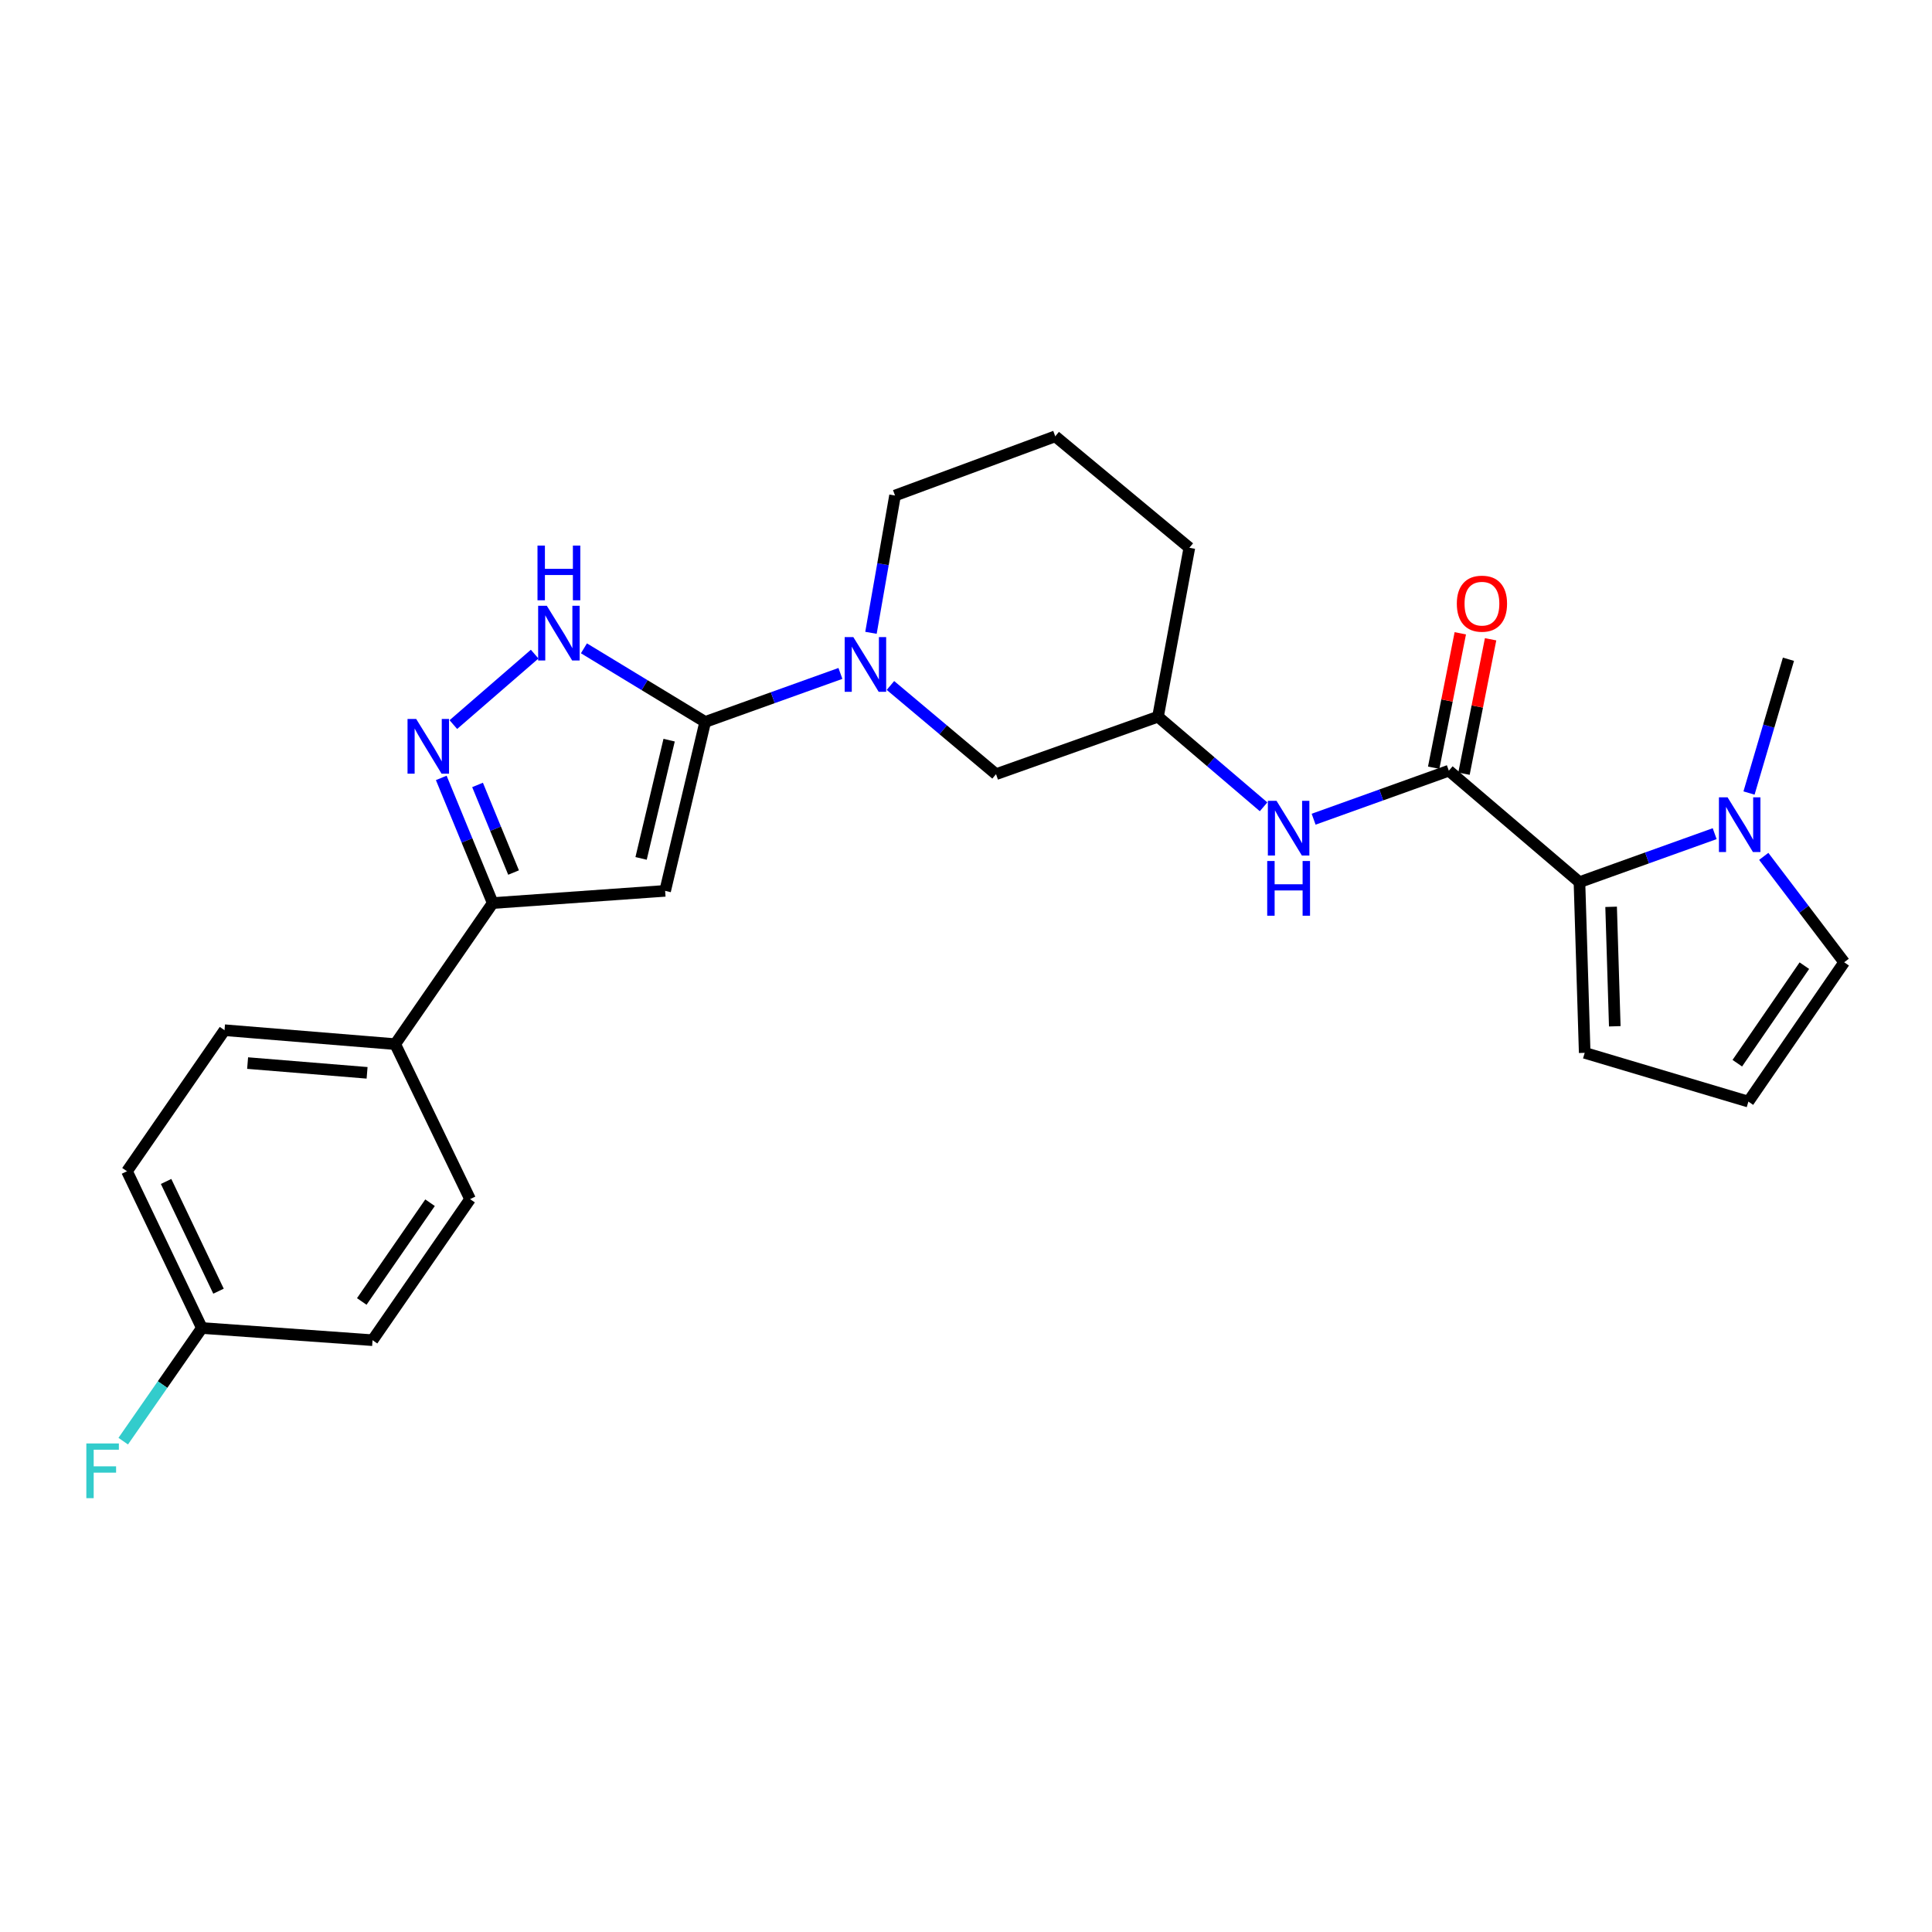 <?xml version='1.0' encoding='iso-8859-1'?>
<svg version='1.1' baseProfile='full'
              xmlns='http://www.w3.org/2000/svg'
                      xmlns:rdkit='http://www.rdkit.org/xml'
                      xmlns:xlink='http://www.w3.org/1999/xlink'
                  xml:space='preserve'
width='1000px' height='1000px' viewBox='0 0 1000 1000'>
<!-- END OF HEADER -->
<rect style='opacity:1.0;fill:#FFFFFF;stroke:none' width='1000' height='1000' x='0' y='0'> </rect>
<path class='bond-0' d='M 365.004,373.677 L 344.273,461.11' style='fill:none;fill-rule:evenodd;stroke:#000000;stroke-width:6px;stroke-linecap:butt;stroke-linejoin:miter;stroke-opacity:1' />
<path class='bond-0' d='M 346.338,383.103 L 331.827,444.307' style='fill:none;fill-rule:evenodd;stroke:#000000;stroke-width:6px;stroke-linecap:butt;stroke-linejoin:miter;stroke-opacity:1' />
<path class='bond-1' d='M 365.004,373.677 L 333.622,354.623' style='fill:none;fill-rule:evenodd;stroke:#000000;stroke-width:6px;stroke-linecap:butt;stroke-linejoin:miter;stroke-opacity:1' />
<path class='bond-1' d='M 333.622,354.623 L 302.24,335.57' style='fill:none;fill-rule:evenodd;stroke:#0000FF;stroke-width:6px;stroke-linecap:butt;stroke-linejoin:miter;stroke-opacity:1' />
<path class='bond-2' d='M 365.004,373.677 L 400.002,361.121' style='fill:none;fill-rule:evenodd;stroke:#000000;stroke-width:6px;stroke-linecap:butt;stroke-linejoin:miter;stroke-opacity:1' />
<path class='bond-2' d='M 400.002,361.121 L 435,348.566' style='fill:none;fill-rule:evenodd;stroke:#0000FF;stroke-width:6px;stroke-linecap:butt;stroke-linejoin:miter;stroke-opacity:1' />
<path class='bond-3' d='M 344.273,461.11 L 255.029,467.425' style='fill:none;fill-rule:evenodd;stroke:#000000;stroke-width:6px;stroke-linecap:butt;stroke-linejoin:miter;stroke-opacity:1' />
<path class='bond-4' d='M 234.654,375.045 L 276.739,338.577' style='fill:none;fill-rule:evenodd;stroke:#0000FF;stroke-width:6px;stroke-linecap:butt;stroke-linejoin:miter;stroke-opacity:1' />
<path class='bond-5' d='M 228.399,402.642 L 241.714,435.033' style='fill:none;fill-rule:evenodd;stroke:#0000FF;stroke-width:6px;stroke-linecap:butt;stroke-linejoin:miter;stroke-opacity:1' />
<path class='bond-5' d='M 241.714,435.033 L 255.029,467.425' style='fill:none;fill-rule:evenodd;stroke:#000000;stroke-width:6px;stroke-linecap:butt;stroke-linejoin:miter;stroke-opacity:1' />
<path class='bond-5' d='M 247.18,406.281 L 256.501,428.955' style='fill:none;fill-rule:evenodd;stroke:#0000FF;stroke-width:6px;stroke-linecap:butt;stroke-linejoin:miter;stroke-opacity:1' />
<path class='bond-5' d='M 256.501,428.955 L 265.821,451.629' style='fill:none;fill-rule:evenodd;stroke:#000000;stroke-width:6px;stroke-linecap:butt;stroke-linejoin:miter;stroke-opacity:1' />
<path class='bond-6' d='M 749.916,398.91 L 714.923,411.465' style='fill:none;fill-rule:evenodd;stroke:#000000;stroke-width:6px;stroke-linecap:butt;stroke-linejoin:miter;stroke-opacity:1' />
<path class='bond-6' d='M 714.923,411.465 L 679.929,424.021' style='fill:none;fill-rule:evenodd;stroke:#0000FF;stroke-width:6px;stroke-linecap:butt;stroke-linejoin:miter;stroke-opacity:1' />
<path class='bond-7' d='M 749.916,398.91 L 817.525,456.607' style='fill:none;fill-rule:evenodd;stroke:#000000;stroke-width:6px;stroke-linecap:butt;stroke-linejoin:miter;stroke-opacity:1' />
<path class='bond-8' d='M 757.758,400.463 L 764.645,365.677' style='fill:none;fill-rule:evenodd;stroke:#000000;stroke-width:6px;stroke-linecap:butt;stroke-linejoin:miter;stroke-opacity:1' />
<path class='bond-8' d='M 764.645,365.677 L 771.532,330.892' style='fill:none;fill-rule:evenodd;stroke:#FF0000;stroke-width:6px;stroke-linecap:butt;stroke-linejoin:miter;stroke-opacity:1' />
<path class='bond-8' d='M 742.075,397.358 L 748.962,362.572' style='fill:none;fill-rule:evenodd;stroke:#000000;stroke-width:6px;stroke-linecap:butt;stroke-linejoin:miter;stroke-opacity:1' />
<path class='bond-8' d='M 748.962,362.572 L 755.849,327.787' style='fill:none;fill-rule:evenodd;stroke:#FF0000;stroke-width:6px;stroke-linecap:butt;stroke-linejoin:miter;stroke-opacity:1' />
<path class='bond-9' d='M 817.525,456.607 L 852.519,444.055' style='fill:none;fill-rule:evenodd;stroke:#000000;stroke-width:6px;stroke-linecap:butt;stroke-linejoin:miter;stroke-opacity:1' />
<path class='bond-9' d='M 852.519,444.055 L 887.512,431.504' style='fill:none;fill-rule:evenodd;stroke:#0000FF;stroke-width:6px;stroke-linecap:butt;stroke-linejoin:miter;stroke-opacity:1' />
<path class='bond-10' d='M 817.525,456.607 L 820.234,544.946' style='fill:none;fill-rule:evenodd;stroke:#000000;stroke-width:6px;stroke-linecap:butt;stroke-linejoin:miter;stroke-opacity:1' />
<path class='bond-10' d='M 833.911,469.368 L 835.808,531.205' style='fill:none;fill-rule:evenodd;stroke:#000000;stroke-width:6px;stroke-linecap:butt;stroke-linejoin:miter;stroke-opacity:1' />
<path class='bond-11' d='M 460.89,354.8 L 488.216,377.756' style='fill:none;fill-rule:evenodd;stroke:#0000FF;stroke-width:6px;stroke-linecap:butt;stroke-linejoin:miter;stroke-opacity:1' />
<path class='bond-11' d='M 488.216,377.756 L 515.542,400.713' style='fill:none;fill-rule:evenodd;stroke:#000000;stroke-width:6px;stroke-linecap:butt;stroke-linejoin:miter;stroke-opacity:1' />
<path class='bond-12' d='M 450.813,327.544 L 457.038,292.017' style='fill:none;fill-rule:evenodd;stroke:#0000FF;stroke-width:6px;stroke-linecap:butt;stroke-linejoin:miter;stroke-opacity:1' />
<path class='bond-12' d='M 457.038,292.017 L 463.264,256.49' style='fill:none;fill-rule:evenodd;stroke:#000000;stroke-width:6px;stroke-linecap:butt;stroke-linejoin:miter;stroke-opacity:1' />
<path class='bond-13' d='M 255.029,467.425 L 204.553,540.443' style='fill:none;fill-rule:evenodd;stroke:#000000;stroke-width:6px;stroke-linecap:butt;stroke-linejoin:miter;stroke-opacity:1' />
<path class='bond-14' d='M 912.91,443.257 L 933.728,470.662' style='fill:none;fill-rule:evenodd;stroke:#0000FF;stroke-width:6px;stroke-linecap:butt;stroke-linejoin:miter;stroke-opacity:1' />
<path class='bond-14' d='M 933.728,470.662 L 954.545,498.067' style='fill:none;fill-rule:evenodd;stroke:#000000;stroke-width:6px;stroke-linecap:butt;stroke-linejoin:miter;stroke-opacity:1' />
<path class='bond-15' d='M 905.287,410.469 L 915.492,375.846' style='fill:none;fill-rule:evenodd;stroke:#0000FF;stroke-width:6px;stroke-linecap:butt;stroke-linejoin:miter;stroke-opacity:1' />
<path class='bond-15' d='M 915.492,375.846 L 925.697,341.223' style='fill:none;fill-rule:evenodd;stroke:#000000;stroke-width:6px;stroke-linecap:butt;stroke-linejoin:miter;stroke-opacity:1' />
<path class='bond-16' d='M 654.025,417.603 L 626.701,394.285' style='fill:none;fill-rule:evenodd;stroke:#0000FF;stroke-width:6px;stroke-linecap:butt;stroke-linejoin:miter;stroke-opacity:1' />
<path class='bond-16' d='M 626.701,394.285 L 599.378,370.968' style='fill:none;fill-rule:evenodd;stroke:#000000;stroke-width:6px;stroke-linecap:butt;stroke-linejoin:miter;stroke-opacity:1' />
<path class='bond-17' d='M 515.542,400.713 L 599.378,370.968' style='fill:none;fill-rule:evenodd;stroke:#000000;stroke-width:6px;stroke-linecap:butt;stroke-linejoin:miter;stroke-opacity:1' />
<path class='bond-18' d='M 204.553,540.443 L 116.214,533.23' style='fill:none;fill-rule:evenodd;stroke:#000000;stroke-width:6px;stroke-linecap:butt;stroke-linejoin:miter;stroke-opacity:1' />
<path class='bond-18' d='M 190.001,555.295 L 128.164,550.247' style='fill:none;fill-rule:evenodd;stroke:#000000;stroke-width:6px;stroke-linecap:butt;stroke-linejoin:miter;stroke-opacity:1' />
<path class='bond-19' d='M 204.553,540.443 L 243.313,620.663' style='fill:none;fill-rule:evenodd;stroke:#000000;stroke-width:6px;stroke-linecap:butt;stroke-linejoin:miter;stroke-opacity:1' />
<path class='bond-20' d='M 820.234,544.946 L 904.967,570.188' style='fill:none;fill-rule:evenodd;stroke:#000000;stroke-width:6px;stroke-linecap:butt;stroke-linejoin:miter;stroke-opacity:1' />
<path class='bond-21' d='M 954.545,498.067 L 904.967,570.188' style='fill:none;fill-rule:evenodd;stroke:#000000;stroke-width:6px;stroke-linecap:butt;stroke-linejoin:miter;stroke-opacity:1' />
<path class='bond-21' d='M 933.934,499.829 L 899.229,550.313' style='fill:none;fill-rule:evenodd;stroke:#000000;stroke-width:6px;stroke-linecap:butt;stroke-linejoin:miter;stroke-opacity:1' />
<path class='bond-22' d='M 599.378,370.968 L 615.605,283.526' style='fill:none;fill-rule:evenodd;stroke:#000000;stroke-width:6px;stroke-linecap:butt;stroke-linejoin:miter;stroke-opacity:1' />
<path class='bond-23' d='M 116.214,533.23 L 65.73,606.239' style='fill:none;fill-rule:evenodd;stroke:#000000;stroke-width:6px;stroke-linecap:butt;stroke-linejoin:miter;stroke-opacity:1' />
<path class='bond-24' d='M 243.313,620.663 L 192.829,693.681' style='fill:none;fill-rule:evenodd;stroke:#000000;stroke-width:6px;stroke-linecap:butt;stroke-linejoin:miter;stroke-opacity:1' />
<path class='bond-24' d='M 222.59,622.524 L 187.251,673.636' style='fill:none;fill-rule:evenodd;stroke:#000000;stroke-width:6px;stroke-linecap:butt;stroke-linejoin:miter;stroke-opacity:1' />
<path class='bond-25' d='M 104.49,687.375 L 192.829,693.681' style='fill:none;fill-rule:evenodd;stroke:#000000;stroke-width:6px;stroke-linecap:butt;stroke-linejoin:miter;stroke-opacity:1' />
<path class='bond-26' d='M 104.49,687.375 L 84.135,716.657' style='fill:none;fill-rule:evenodd;stroke:#000000;stroke-width:6px;stroke-linecap:butt;stroke-linejoin:miter;stroke-opacity:1' />
<path class='bond-26' d='M 84.135,716.657 L 63.779,745.94' style='fill:none;fill-rule:evenodd;stroke:#33CCCC;stroke-width:6px;stroke-linecap:butt;stroke-linejoin:miter;stroke-opacity:1' />
<path class='bond-27' d='M 104.49,687.375 L 65.73,606.239' style='fill:none;fill-rule:evenodd;stroke:#000000;stroke-width:6px;stroke-linecap:butt;stroke-linejoin:miter;stroke-opacity:1' />
<path class='bond-27' d='M 113.102,668.313 L 85.969,611.518' style='fill:none;fill-rule:evenodd;stroke:#000000;stroke-width:6px;stroke-linecap:butt;stroke-linejoin:miter;stroke-opacity:1' />
<path class='bond-28' d='M 463.264,256.49 L 546.193,225.838' style='fill:none;fill-rule:evenodd;stroke:#000000;stroke-width:6px;stroke-linecap:butt;stroke-linejoin:miter;stroke-opacity:1' />
<path class='bond-29' d='M 546.193,225.838 L 615.605,283.526' style='fill:none;fill-rule:evenodd;stroke:#000000;stroke-width:6px;stroke-linecap:butt;stroke-linejoin:miter;stroke-opacity:1' />
<path  class='atom-2' d='M 215.417 372.129
L 224.697 387.129
Q 225.617 388.609, 227.097 391.289
Q 228.577 393.969, 228.657 394.129
L 228.657 372.129
L 232.417 372.129
L 232.417 400.449
L 228.537 400.449
L 218.577 384.049
Q 217.417 382.129, 216.177 379.929
Q 214.977 377.729, 214.617 377.049
L 214.617 400.449
L 210.937 400.449
L 210.937 372.129
L 215.417 372.129
' fill='#0000FF'/>
<path  class='atom-3' d='M 283.026 313.544
L 292.306 328.544
Q 293.226 330.024, 294.706 332.704
Q 296.186 335.384, 296.266 335.544
L 296.266 313.544
L 300.026 313.544
L 300.026 341.864
L 296.146 341.864
L 286.186 325.464
Q 285.026 323.544, 283.786 321.344
Q 282.586 319.144, 282.226 318.464
L 282.226 341.864
L 278.546 341.864
L 278.546 313.544
L 283.026 313.544
' fill='#0000FF'/>
<path  class='atom-3' d='M 278.206 282.392
L 282.046 282.392
L 282.046 294.432
L 296.526 294.432
L 296.526 282.392
L 300.366 282.392
L 300.366 310.712
L 296.526 310.712
L 296.526 297.632
L 282.046 297.632
L 282.046 310.712
L 278.206 310.712
L 278.206 282.392
' fill='#0000FF'/>
<path  class='atom-6' d='M 441.682 329.763
L 450.962 344.763
Q 451.882 346.243, 453.362 348.923
Q 454.842 351.603, 454.922 351.763
L 454.922 329.763
L 458.682 329.763
L 458.682 358.083
L 454.802 358.083
L 444.842 341.683
Q 443.682 339.763, 442.442 337.563
Q 441.242 335.363, 440.882 334.683
L 440.882 358.083
L 437.202 358.083
L 437.202 329.763
L 441.682 329.763
' fill='#0000FF'/>
<path  class='atom-8' d='M 894.195 412.701
L 903.475 427.701
Q 904.395 429.181, 905.875 431.861
Q 907.355 434.541, 907.435 434.701
L 907.435 412.701
L 911.195 412.701
L 911.195 441.021
L 907.315 441.021
L 897.355 424.621
Q 896.195 422.701, 894.955 420.501
Q 893.755 418.301, 893.395 417.621
L 893.395 441.021
L 889.715 441.021
L 889.715 412.701
L 894.195 412.701
' fill='#0000FF'/>
<path  class='atom-9' d='M 660.727 414.504
L 670.007 429.504
Q 670.927 430.984, 672.407 433.664
Q 673.887 436.344, 673.967 436.504
L 673.967 414.504
L 677.727 414.504
L 677.727 442.824
L 673.847 442.824
L 663.887 426.424
Q 662.727 424.504, 661.487 422.304
Q 660.287 420.104, 659.927 419.424
L 659.927 442.824
L 656.247 442.824
L 656.247 414.504
L 660.727 414.504
' fill='#0000FF'/>
<path  class='atom-9' d='M 655.907 445.656
L 659.747 445.656
L 659.747 457.696
L 674.227 457.696
L 674.227 445.656
L 678.067 445.656
L 678.067 473.976
L 674.227 473.976
L 674.227 460.896
L 659.747 460.896
L 659.747 473.976
L 655.907 473.976
L 655.907 445.656
' fill='#0000FF'/>
<path  class='atom-15' d='M 754.05 312.454
Q 754.05 305.654, 757.41 301.854
Q 760.77 298.054, 767.05 298.054
Q 773.33 298.054, 776.69 301.854
Q 780.05 305.654, 780.05 312.454
Q 780.05 319.334, 776.65 323.254
Q 773.25 327.134, 767.05 327.134
Q 760.81 327.134, 757.41 323.254
Q 754.05 319.374, 754.05 312.454
M 767.05 323.934
Q 771.37 323.934, 773.69 321.054
Q 776.05 318.134, 776.05 312.454
Q 776.05 306.894, 773.69 304.094
Q 771.37 301.254, 767.05 301.254
Q 762.73 301.254, 760.37 304.054
Q 758.05 306.854, 758.05 312.454
Q 758.05 318.174, 760.37 321.054
Q 762.73 323.934, 767.05 323.934
' fill='#FF0000'/>
<path  class='atom-23' d='M 44.689 747.13
L 61.529 747.13
L 61.529 750.37
L 48.489 750.37
L 48.489 758.97
L 60.089 758.97
L 60.089 762.25
L 48.489 762.25
L 48.489 775.45
L 44.689 775.45
L 44.689 747.13
' fill='#33CCCC'/>
</svg>

